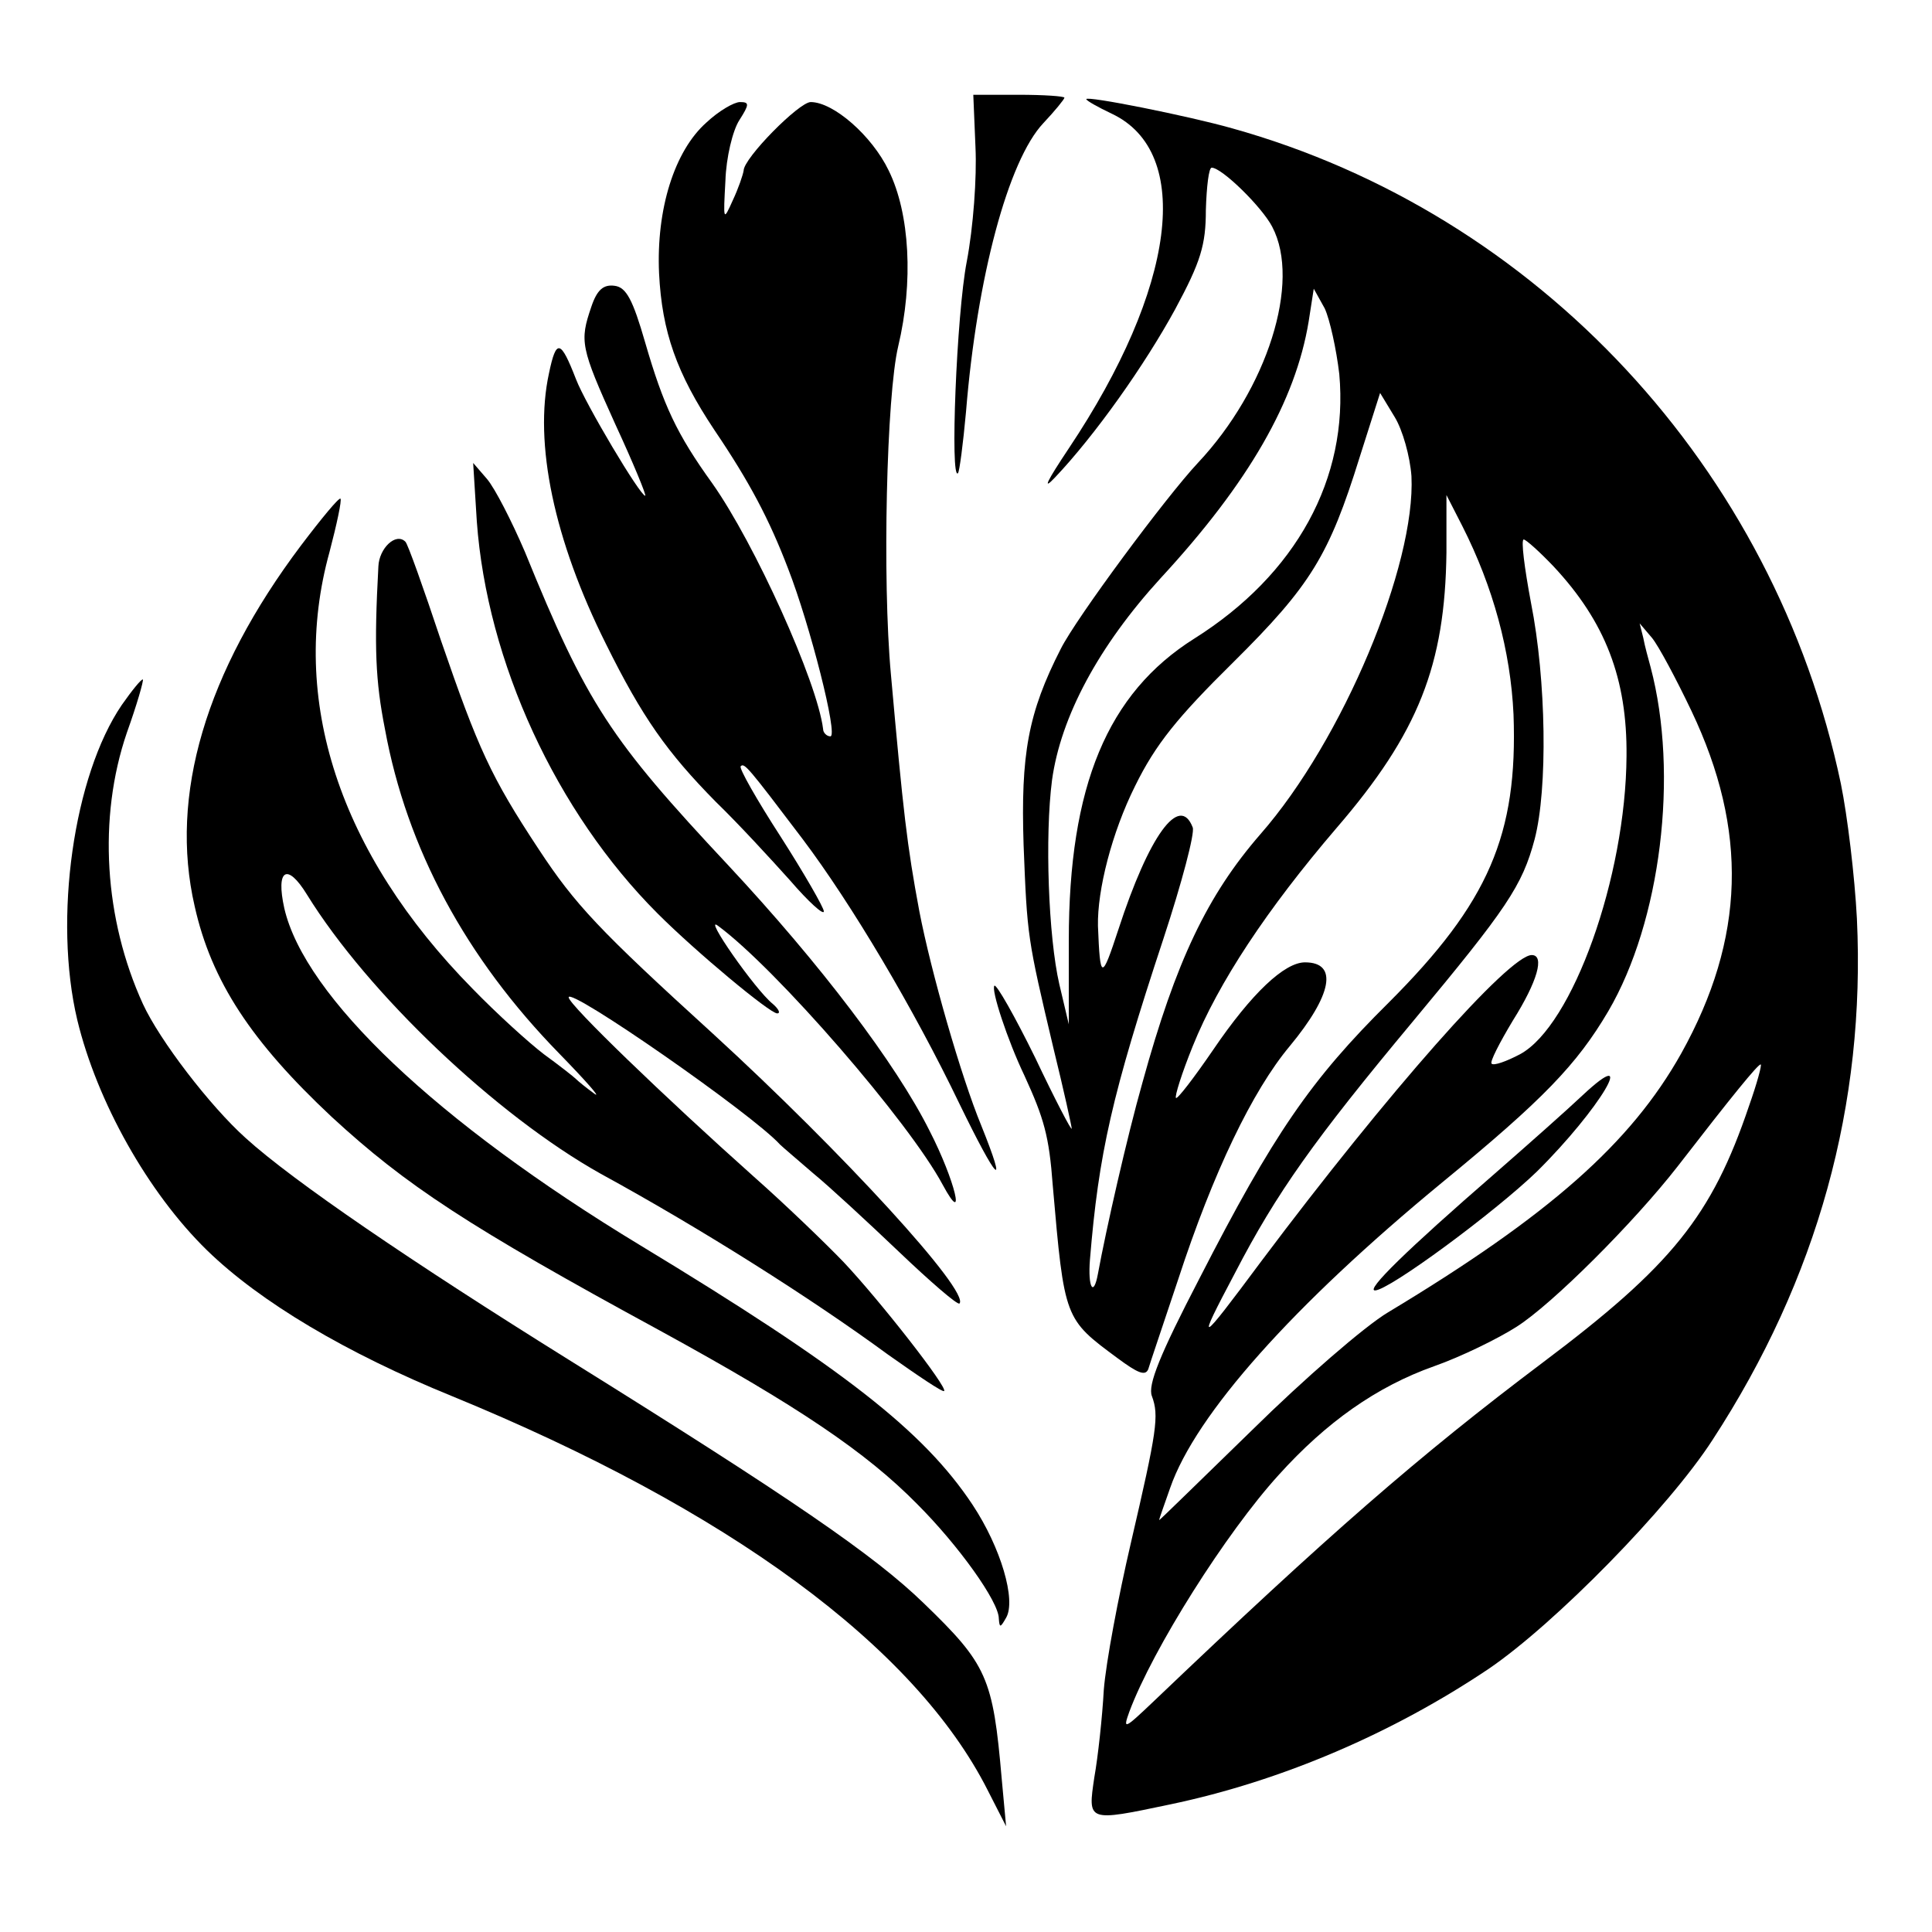 <?xml version="1.0" standalone="no"?>
<!DOCTYPE svg PUBLIC "-//W3C//DTD SVG 20010904//EN"
 "http://www.w3.org/TR/2001/REC-SVG-20010904/DTD/svg10.dtd">
<svg version="1.0" xmlns="http://www.w3.org/2000/svg"
 width="265pt" height="265pt" viewBox="0 0 265 265"
 preserveAspectRatio="xMidYMid meet">
<g transform="translate(0,265) scale(0.1,-0.1)"
fill="#000000" stroke="none">
<path d="M1338 2448 c2 -41 -3 -110 -12 -157 -14 -72 -23 -302 -12 -290 2 2 7
40 11 84 15 185 58 345 106 396 16 17 29 33 29 35 0 2 -28 4 -63 4 l-62 0 3
-72z"/>
<path d="M1490 2514 c0 -2 16 -11 35 -20 112 -53 88 -239 -59 -459 -30 -45
-37 -59 -19 -40 55 58 123 154 165 231 35 65 42 88 42 136 1 32 4 58 8 58 14
0 69 -54 83 -81 40 -76 -7 -223 -102 -324 -44 -47 -167 -213 -188 -255 -45
-88 -55 -145 -51 -269 5 -126 5 -127 41 -279 14 -57 25 -107 25 -110 0 -4 -23
40 -50 97 -28 57 -53 101 -56 99 -5 -5 18 -75 41 -123 27 -59 34 -83 39 -151
16 -184 16 -183 89 -237 27 -20 38 -25 42 -15 2 7 21 63 41 123 48 147 102
259 153 320 58 70 67 115 21 115 -28 0 -73 -42 -126 -120 -26 -38 -49 -68 -51
-66 -2 2 8 34 23 71 35 87 102 188 197 299 113 131 149 224 151 378 l0 79 22
-43 c42 -83 66 -171 70 -258 6 -165 -34 -258 -171 -395 -107 -106 -158 -180
-260 -379 -54 -104 -71 -146 -65 -161 10 -27 7 -47 -29 -202 -17 -73 -34 -163
-37 -201 -2 -37 -8 -92 -13 -120 -9 -61 -10 -61 104 -37 153 32 306 98 437
186 91 62 247 221 307 314 144 221 210 460 198 715 -3 58 -13 141 -22 185 -91
433 -416 782 -835 899 -60 17 -200 45 -200 40z m347 -377 c13 -143 -59 -275
-199 -363 -119 -75 -172 -202 -172 -414 l0 -115 -13 55 c-15 65 -20 203 -10
280 12 87 64 184 149 277 121 131 185 243 203 352 l7 45 15 -27 c7 -15 16 -56
20 -90z m99 -140 c6 -122 -94 -362 -207 -491 -73 -84 -116 -174 -162 -341 -21
-74 -50 -202 -61 -262 -6 -33 -14 -19 -11 19 12 146 30 226 101 441 25 76 43
144 40 152 -18 47 -60 -11 -102 -140 -23 -70 -25 -70 -28 5 -1 49 19 128 51
192 28 57 58 94 134 169 107 106 132 147 174 282 l28 88 20 -33 c11 -18 21
-54 23 -81z m195 -124 c71 -76 101 -154 100 -260 -1 -166 -74 -370 -146 -409
-19 -10 -36 -16 -39 -13 -3 2 11 29 29 59 34 54 44 90 26 90 -31 0 -197 -188
-371 -420 -87 -117 -90 -118 -36 -16 57 110 109 183 244 345 129 155 150 186
167 250 18 69 16 218 -5 324 -9 48 -14 87 -10 87 3 0 22 -17 41 -37z m189
-198 c78 -164 74 -312 -14 -470 -69 -123 -181 -222 -402 -355 -32 -19 -116
-92 -186 -161 -71 -69 -128 -125 -128 -124 0 2 7 21 15 44 35 101 169 251 373
419 139 114 185 162 228 235 72 123 97 325 58 472 -3 11 -8 29 -10 40 l-5 20
17 -20 c9 -11 33 -56 54 -100z m79 -542 c-51 -151 -106 -219 -283 -352 -170
-128 -294 -236 -534 -465 -40 -38 -42 -39 -33 -14 32 86 133 246 205 325 65
72 134 121 213 149 37 13 88 38 113 54 49 31 161 143 221 220 75 97 110 140
114 140 2 0 -5 -26 -16 -57z"/>
<path d="M2170 1147 c-19 -18 -73 -66 -120 -107 -121 -105 -177 -160 -164
-160 19 0 164 107 222 163 86 85 142 179 62 104z"/>
<path d="M969 2482 c-44 -39 -69 -119 -65 -207 4 -80 24 -137 76 -215 48 -71
75 -122 101 -190 30 -77 69 -230 58 -230 -5 0 -10 5 -10 10 -8 65 -94 255
-152 337 -49 68 -67 107 -92 193 -17 59 -26 76 -42 78 -15 2 -24 -5 -32 -29
-16 -47 -15 -55 33 -161 25 -54 43 -98 41 -98 -7 0 -82 126 -95 160 -21 54
-27 56 -37 8 -21 -96 7 -229 78 -371 50 -101 84 -149 151 -217 31 -30 76 -79
102 -108 25 -29 46 -48 46 -42 0 5 -27 52 -59 102 -33 51 -58 95 -55 97 5 5
10 -1 85 -100 67 -89 152 -232 215 -363 52 -107 67 -122 30 -30 -28 68 -69
211 -85 294 -17 91 -22 135 -39 325 -12 130 -6 383 10 450 21 88 16 182 -13
241 -23 48 -76 94 -107 94 -16 0 -92 -77 -92 -94 -1 -6 -7 -24 -15 -41 -13
-29 -13 -28 -10 27 1 32 10 69 19 83 14 22 14 25 1 25 -8 0 -29 -12 -46 -28z"/>
<path d="M654 1935 c14 -193 109 -399 248 -538 53 -53 154 -137 164 -137 5 0
2 6 -6 13 -24 19 -97 124 -75 107 80 -59 262 -269 308 -355 33 -61 17 6 -18
74 -46 92 -150 229 -276 364 -162 173 -194 221 -279 430 -18 42 -41 87 -52
100 l-19 22 5 -80z"/>
<path d="M413 1902 c-131 -174 -181 -343 -146 -495 23 -103 78 -186 188 -289
102 -94 187 -150 450 -293 190 -104 283 -167 353 -238 57 -57 112 -134 112
-157 1 -13 2 -13 10 1 14 24 -7 96 -46 155 -67 101 -177 187 -456 356 -279
169 -460 341 -488 462 -12 54 4 63 31 19 84 -136 260 -303 403 -383 139 -76
289 -171 394 -248 41 -29 75 -52 77 -50 5 5 -88 124 -138 177 -25 26 -80 79
-123 117 -121 108 -254 236 -254 246 0 15 252 -160 290 -202 3 -3 23 -20 45
-39 22 -18 75 -67 118 -108 43 -41 80 -73 83 -71 15 16 -160 207 -338 370
-156 142 -189 177 -239 253 -66 100 -83 138 -134 286 -24 72 -46 134 -49 136
-13 13 -36 -9 -37 -34 -6 -111 -4 -157 9 -223 30 -164 111 -314 239 -445 37
-38 59 -63 48 -55 -11 8 -22 17 -25 20 -3 3 -22 18 -44 34 -21 16 -65 56 -98
90 -183 186 -252 397 -196 599 10 38 17 71 15 73 -2 2 -26 -27 -54 -64z"/>
<path d="M167 1683 c-66 -97 -94 -293 -61 -432 27 -112 97 -237 178 -316 73
-71 191 -141 336 -200 378 -155 635 -343 735 -541 l25 -49 -6 65 c-12 139 -20
157 -107 241 -68 66 -182 144 -487 334 -215 134 -378 245 -443 304 -49 44
-118 134 -141 184 -53 116 -62 255 -22 372 14 39 23 71 22 73 -2 1 -15 -15
-29 -35z"/>
</g>
</svg>
